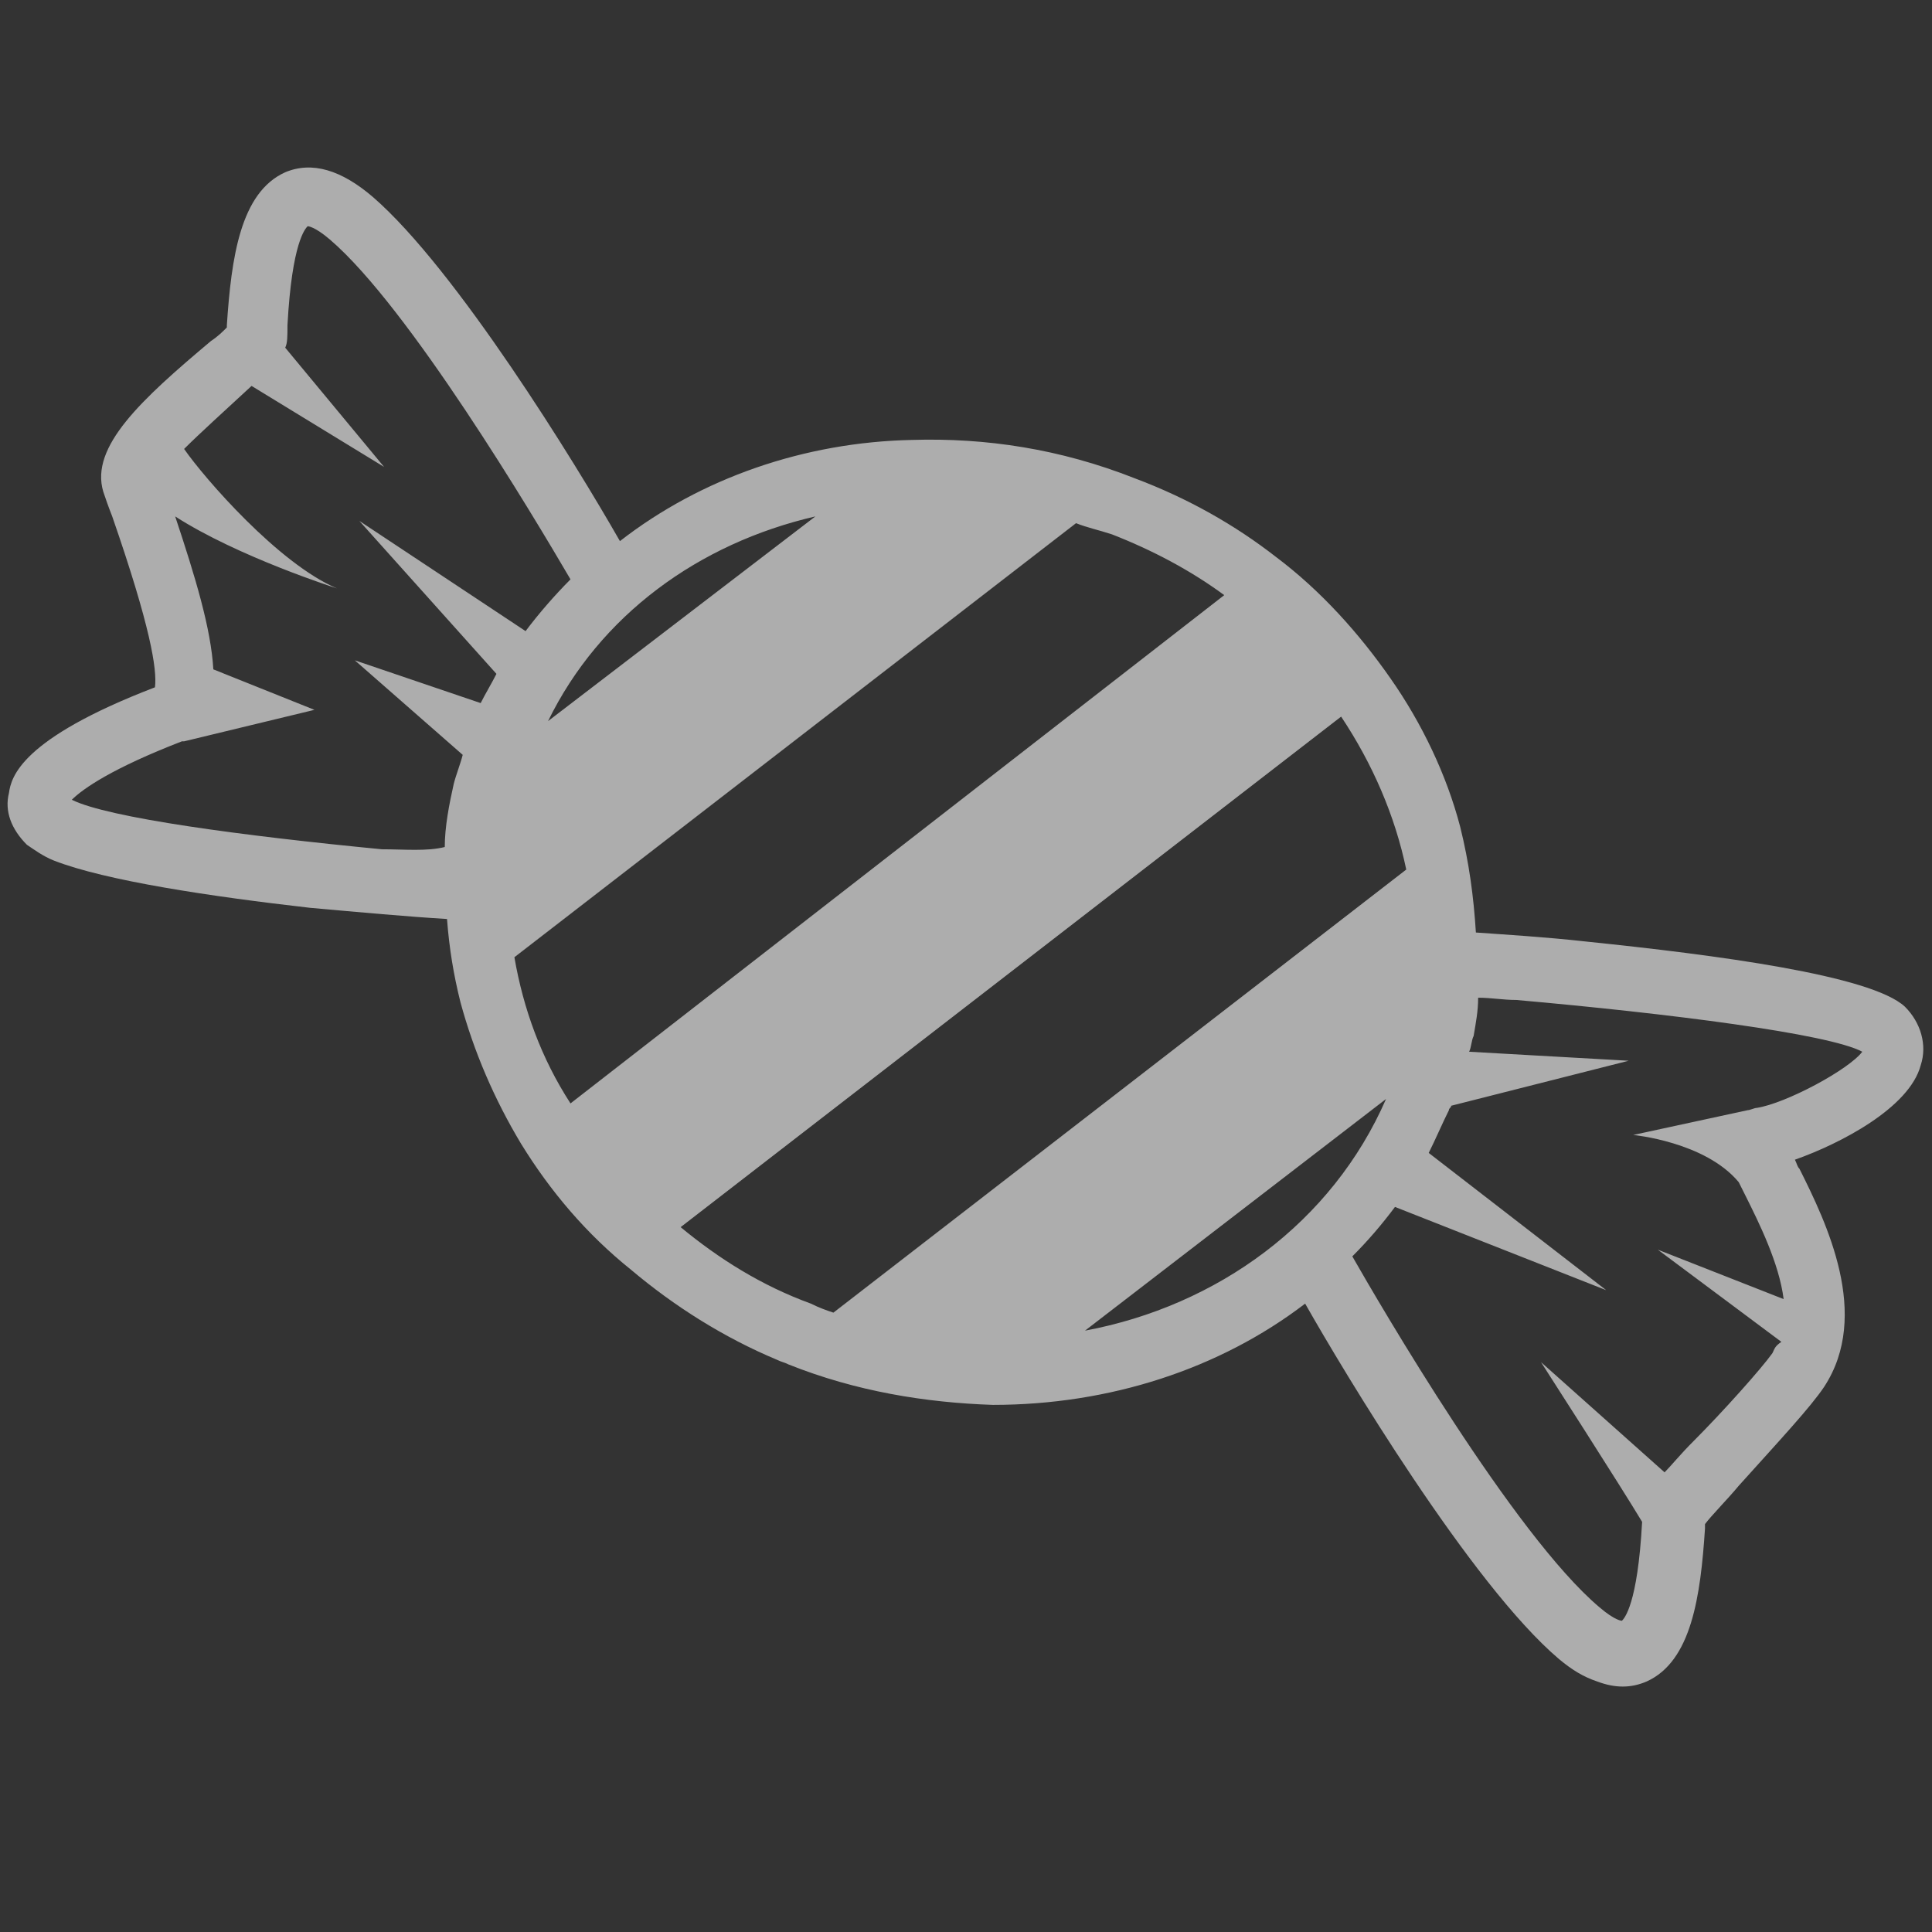 <svg width="24" height="24" viewBox="0 0 24 24" fill="none" xmlns="http://www.w3.org/2000/svg">
<rect x="0" y="0" width="24" height="24" fill="#333333" stroke="none"/>
<path d="M22.66 17.228C23.246 16.334 22.688 15.188 22.353 14.518C22.325 14.49 22.325 14.462 22.297 14.406C22.855 14.21 23.72 13.763 23.86 13.232C23.943 12.981 23.86 12.702 23.664 12.506C23.246 12.115 21.32 11.863 19.701 11.696C19.199 11.64 18.725 11.612 18.334 11.584C18.306 11.137 18.25 10.718 18.139 10.271C17.971 9.628 17.664 8.985 17.273 8.427C16.883 7.868 16.408 7.337 15.85 6.918C15.348 6.527 14.762 6.191 14.092 5.94C13.171 5.577 12.25 5.437 11.329 5.465C9.99 5.493 8.706 5.94 7.701 6.722C7.143 5.744 5.664 3.341 4.632 2.447C4.241 2.112 3.878 2 3.543 2.14C2.985 2.391 2.874 3.202 2.818 4.04V4.068C2.762 4.124 2.706 4.18 2.622 4.235C1.757 4.962 1.115 5.549 1.283 6.108C1.311 6.191 1.339 6.275 1.394 6.415C1.869 7.784 1.953 8.315 1.925 8.538C0.25 9.181 0.139 9.656 0.111 9.852C0.055 10.075 0.139 10.299 0.334 10.494C0.418 10.55 0.529 10.634 0.669 10.69C1.311 10.941 2.622 11.137 3.85 11.277C4.464 11.332 5.078 11.388 5.553 11.416C5.58 11.78 5.636 12.115 5.72 12.45C5.887 13.065 6.139 13.652 6.474 14.21C6.836 14.797 7.283 15.328 7.841 15.775C8.371 16.222 8.985 16.613 9.655 16.893C9.711 16.921 9.739 16.921 9.794 16.949C10.632 17.284 11.497 17.424 12.334 17.452C13.785 17.452 15.153 17.005 16.213 16.194C16.688 17.032 18.278 19.687 19.366 20.609C19.534 20.749 19.674 20.832 19.841 20.888C20.064 20.972 20.26 20.972 20.455 20.888C21.013 20.637 21.125 19.827 21.18 18.988C21.18 18.96 21.18 18.96 21.18 18.933C21.264 18.821 21.46 18.625 21.599 18.457C22.101 17.899 22.492 17.48 22.66 17.228ZM10.129 6.415L6.808 8.958C7.45 7.644 8.678 6.75 10.129 6.415ZM4.743 10.55C3.013 10.383 1.339 10.159 0.892 9.935C1.032 9.796 1.394 9.544 2.26 9.209C2.26 9.209 2.26 9.209 2.287 9.209L3.906 8.818L2.65 8.315C2.622 7.812 2.427 7.169 2.176 6.415C2.957 6.918 4.185 7.309 4.185 7.309C3.46 7.002 2.539 5.94 2.287 5.577C2.483 5.381 2.762 5.13 3.125 4.794L4.771 5.8L3.543 4.319C3.571 4.263 3.571 4.18 3.571 4.04C3.627 3.006 3.794 2.838 3.822 2.81C3.822 2.81 3.906 2.81 4.101 2.978C5.078 3.816 6.613 6.387 7.087 7.197C6.892 7.393 6.697 7.616 6.529 7.84L4.464 6.471L6.167 8.371C6.111 8.483 6.027 8.622 5.971 8.734L4.408 8.203L5.748 9.377C5.72 9.488 5.664 9.628 5.636 9.74C5.58 9.991 5.525 10.271 5.525 10.522C5.301 10.578 5.022 10.55 4.743 10.55ZM6.39 11.891L13.367 6.499C13.506 6.555 13.646 6.583 13.813 6.638C14.315 6.834 14.79 7.085 15.208 7.393L7.087 13.707C6.725 13.149 6.501 12.534 6.39 11.891ZM10.073 16.194C9.46 15.971 8.929 15.636 8.455 15.244L16.66 8.902C17.05 9.488 17.329 10.131 17.469 10.802L10.353 16.306C10.269 16.278 10.185 16.25 10.073 16.194ZM13.478 16.53L17.218 13.652C16.548 15.188 15.125 16.222 13.478 16.53ZM21.041 17.899C20.873 18.066 20.762 18.206 20.678 18.29L19.143 16.921C19.143 16.921 20.148 18.485 20.399 18.905C20.343 19.938 20.176 20.106 20.148 20.134C20.148 20.134 20.064 20.134 19.869 19.966C18.808 19.072 17.134 16.194 16.799 15.607C16.994 15.412 17.162 15.216 17.329 14.993L19.953 16.027L17.748 14.322C17.832 14.155 17.915 13.959 17.999 13.791C17.999 13.763 18.027 13.763 18.027 13.736L20.232 13.177L18.25 13.065C18.278 13.009 18.278 12.925 18.306 12.869C18.334 12.702 18.362 12.562 18.362 12.394C18.529 12.394 18.669 12.422 18.836 12.422C20.734 12.59 22.715 12.841 23.134 13.065C22.966 13.288 22.185 13.707 21.822 13.763C21.794 13.763 21.739 13.791 21.711 13.791L20.288 14.099C20.288 14.099 21.18 14.182 21.599 14.685C21.627 14.741 21.655 14.797 21.683 14.853C21.85 15.188 22.101 15.691 22.157 16.138L20.594 15.524L22.129 16.669C22.046 16.725 22.046 16.753 22.018 16.809C21.878 17.005 21.404 17.535 21.041 17.899Z" fill="white" fill-opacity="0.6"/>
</svg>
